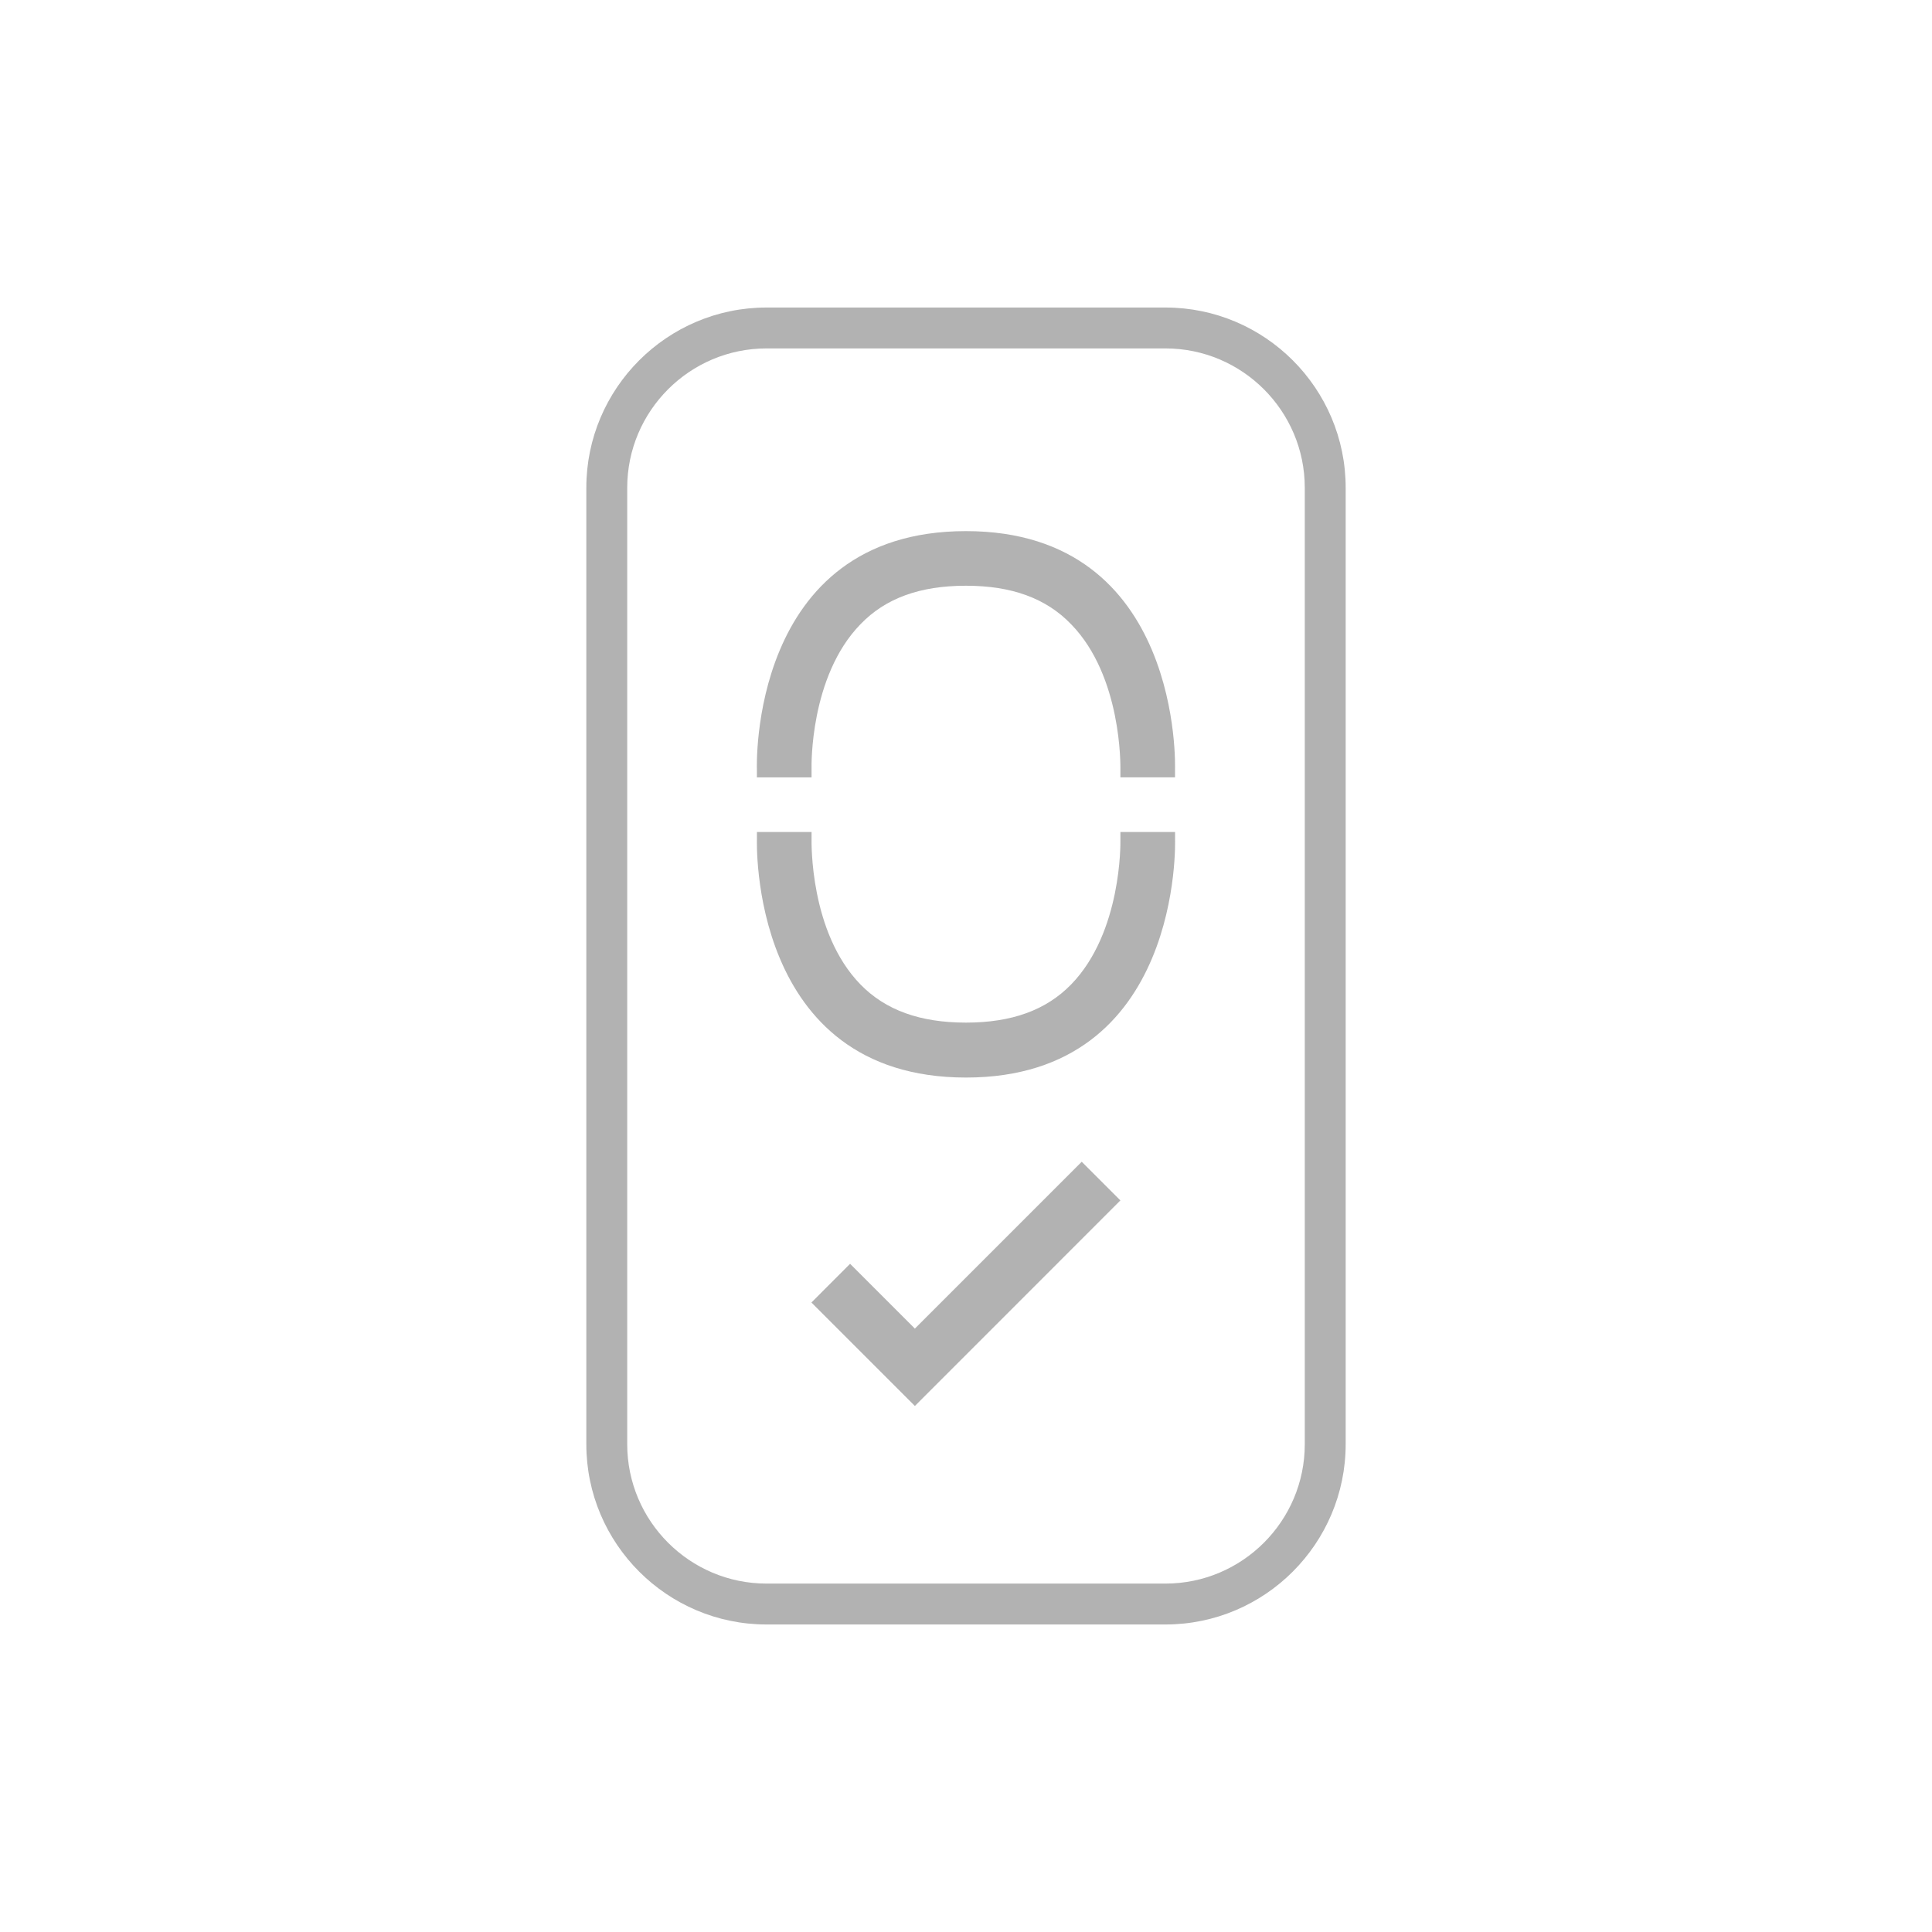 <?xml version="1.0" encoding="utf-8"?>
<!-- Generator: Adobe Illustrator 26.0.0, SVG Export Plug-In . SVG Version: 6.00 Build 0)  -->
<svg fill="#b2b2b2" version="1.1" id="图层_1" xmlns="http://www.w3.org/2000/svg" xmlns:xlink="http://www.w3.org/1999/xlink" x="0px" y="0px"
	 viewBox="0 0 425.2 425.2" style="enable-background:new 0 0 425.2 425.2;" xml:space="preserve">
<g>
	<g>
		<path class="" d="M258.6,183.11h-12.02v1.99c0,0.15,0.37,20.05-10.84,31.56c-5.53,5.68-13.12,8.4-23.15,8.4
			c-10.1,0-17.69-2.73-23.22-8.4c-11.21-11.5-10.76-31.41-10.76-32v-1.55h-12.02v1.55c0,0-1.92,52.49,46.01,52.49
			c47.85,0,46.01-52.49,46.01-52.49V183.11z M166.59,171.09h12.02v-2.14c0-0.22-0.44-20.05,10.76-31.56
			c5.53-5.75,13.12-8.48,23.22-8.48c10.03,0,17.62,2.73,23.15,8.48c11.21,11.5,10.84,31.33,10.84,31.92v1.77h12.02v-1.77
			c0,0,1.84-52.42-46.01-52.42c-47.92,0-46.01,52.42-46.01,52.42V171.09z"/>
	</g>
	<polygon class="" points="201.35,309.43 178.58,286.66 187.09,278.14 201.35,292.4 238.07,255.68 246.58,264.19 	"/>
	<g>
		<path class="" d="M256.49,357.52h-87.78c-21.87,0-39.67-17.79-39.67-39.67v-210.5c0-21.87,17.79-39.67,39.67-39.67h87.78
			c21.87,0,39.67,17.79,39.67,39.67v210.5C296.15,339.72,278.36,357.52,256.49,357.52z M168.71,76.68
			c-16.91,0-30.67,13.76-30.67,30.67v210.5c0,16.91,13.76,30.67,30.67,30.67h87.78c16.91,0,30.67-13.76,30.67-30.67v-210.5
			c0-16.91-13.76-30.67-30.67-30.67H168.71z"/>
	</g>
</g>
</svg>
